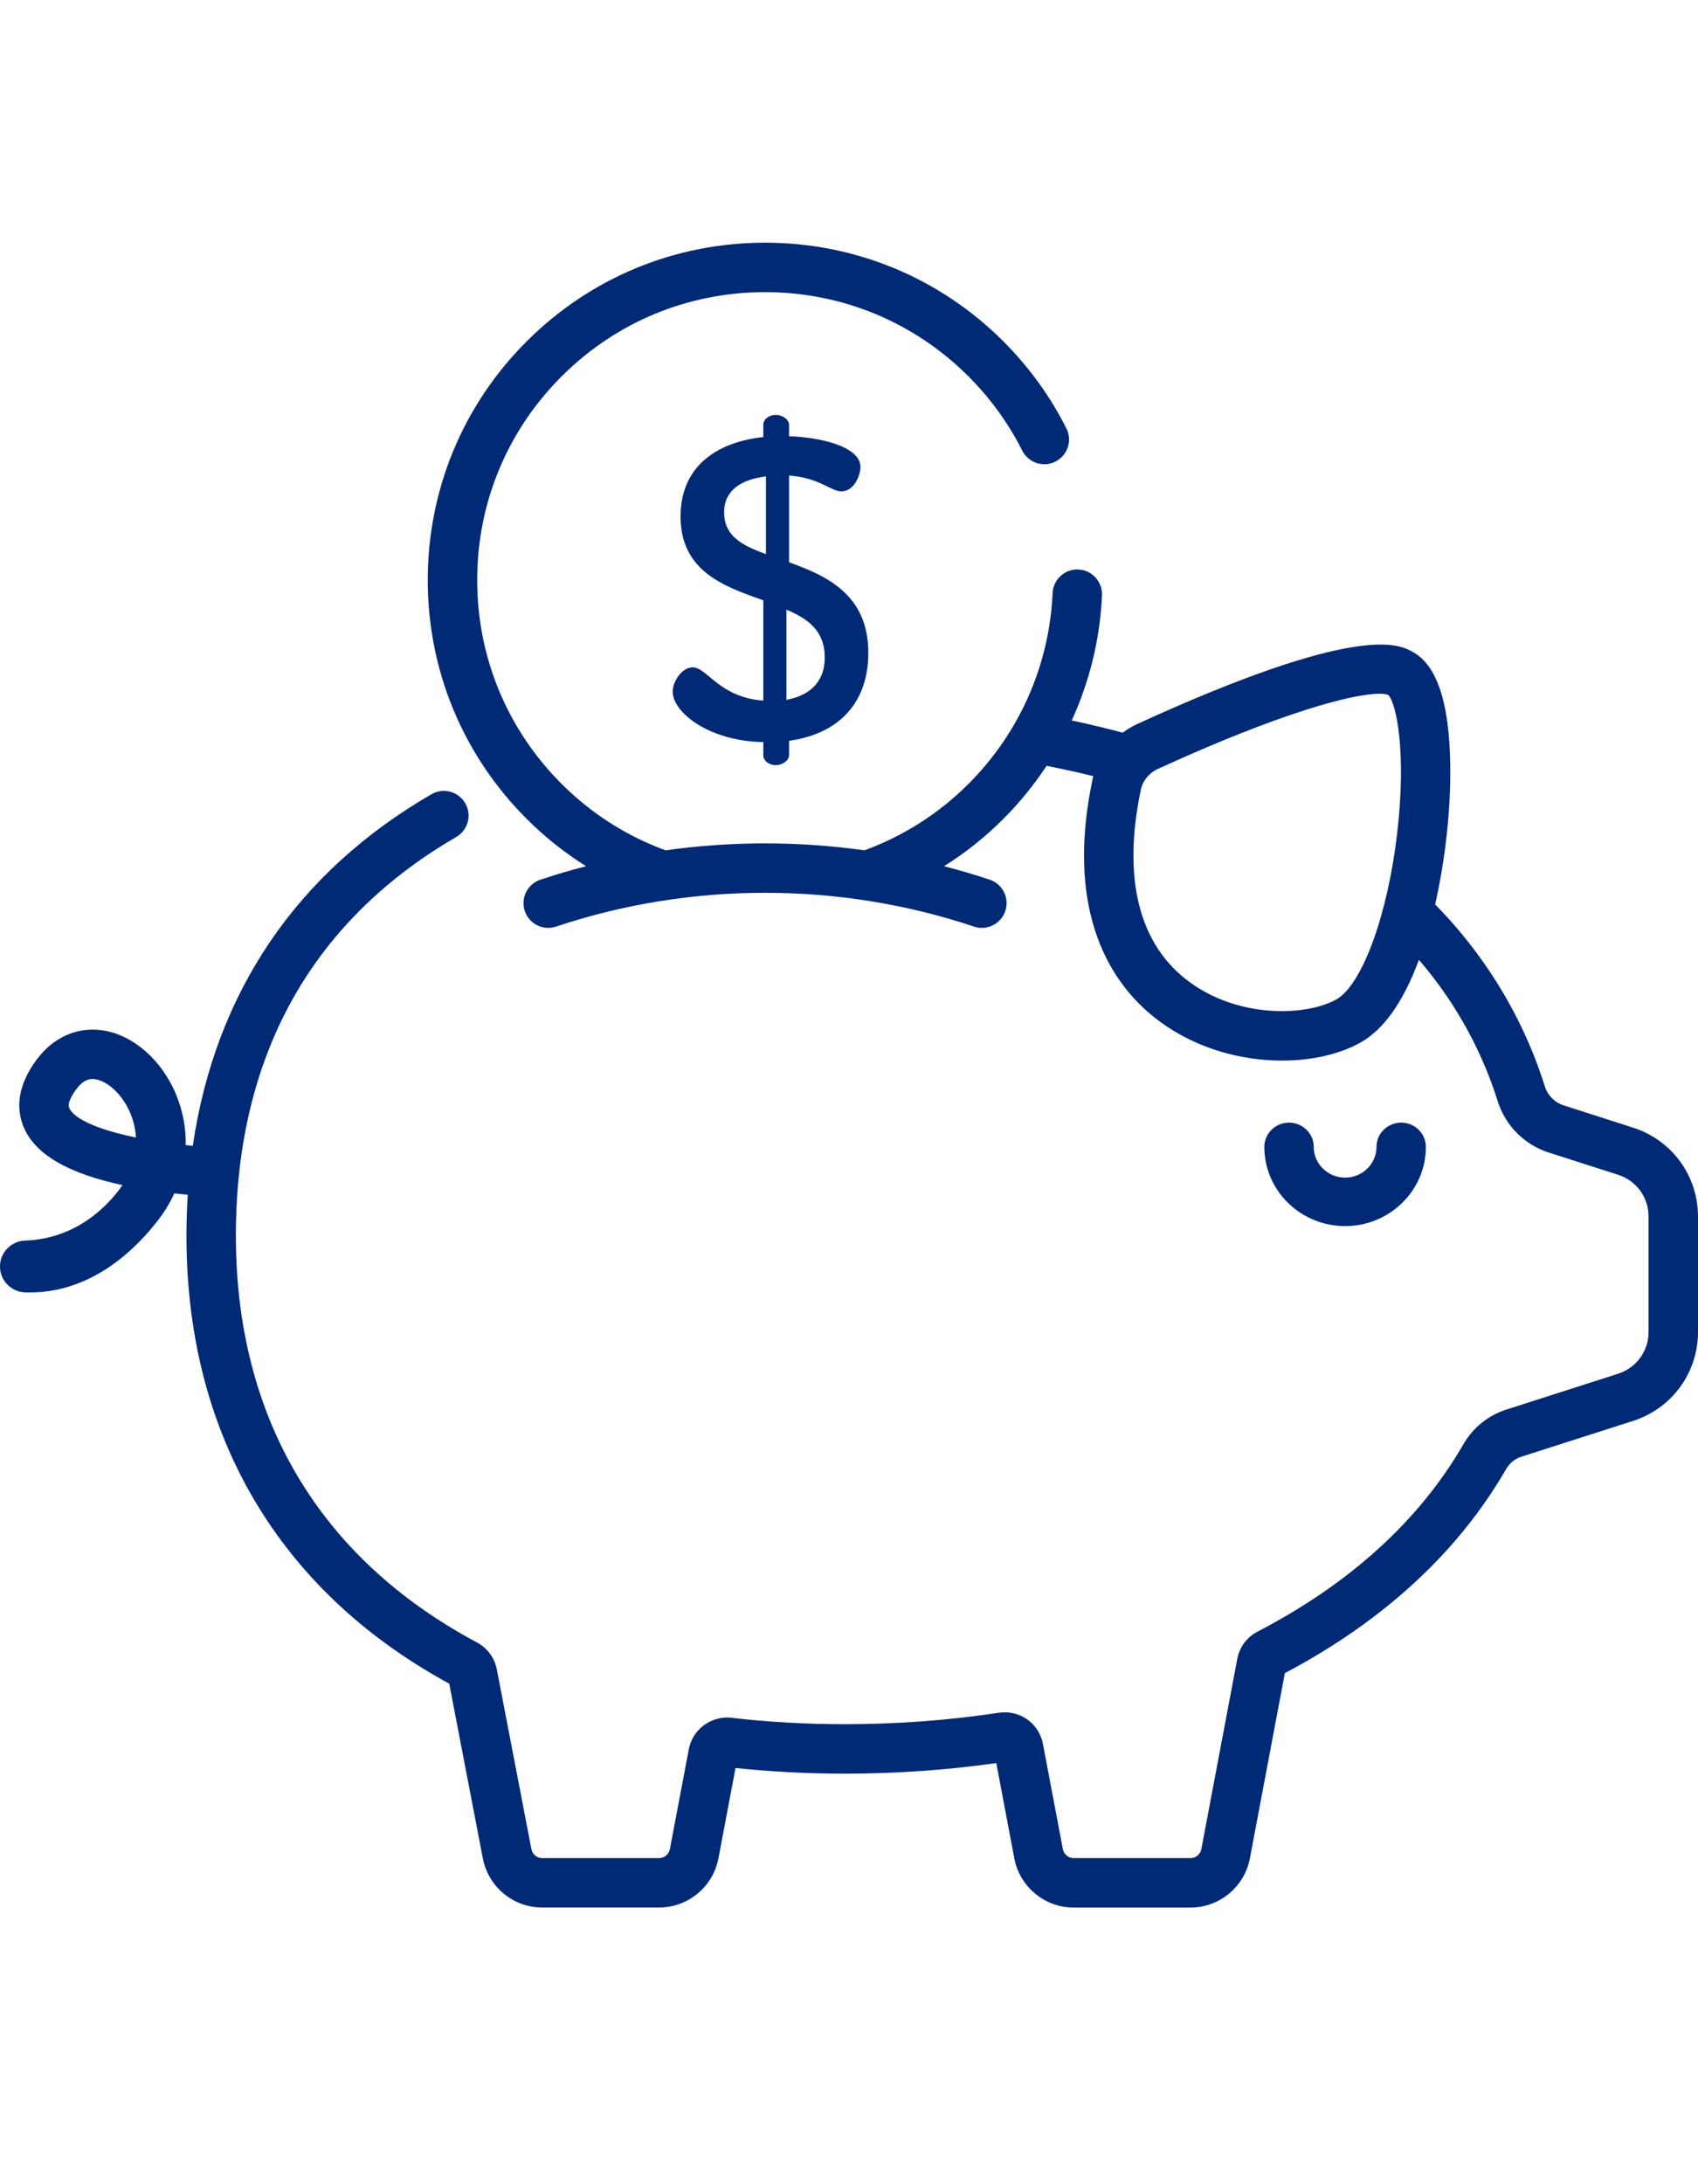 <svg width="35" height="45" viewBox="0 0 35 45" fill="none" xmlns="http://www.w3.org/2000/svg">
<g clip-path="url(#clip0_2030_11046)">
<path d="M33.663 23.233L32.23 22.773C32.046 22.714 31.901 22.568 31.843 22.381C31.54 21.421 31.084 20.519 30.487 19.701C30.215 19.328 29.913 18.971 29.582 18.633C29.793 17.705 29.908 16.655 29.893 15.747C29.872 14.45 29.613 13.688 29.101 13.42C28.825 13.275 27.985 12.836 23.442 14.916C23.334 14.965 23.234 15.026 23.141 15.095C22.834 15.013 22.521 14.937 22.206 14.868C22.168 14.86 22.129 14.853 22.091 14.845C22.459 14.04 22.674 13.167 22.715 12.265C22.727 11.984 22.509 11.746 22.228 11.733C21.948 11.72 21.709 11.938 21.697 12.22C21.63 13.702 21.015 15.098 19.965 16.148C19.337 16.776 18.602 17.232 17.819 17.519C16.461 17.328 15.078 17.328 13.719 17.519C12.936 17.232 12.201 16.776 11.574 16.148C10.453 15.027 9.836 13.537 9.836 11.952C9.836 10.367 10.453 8.877 11.574 7.757C12.694 6.636 14.184 6.019 15.769 6.019C17.354 6.019 18.844 6.636 19.965 7.757C20.415 8.207 20.787 8.721 21.071 9.284C21.198 9.535 21.504 9.637 21.755 9.51C22.006 9.383 22.108 9.077 21.981 8.826C21.648 8.166 21.213 7.564 20.685 7.036C19.372 5.723 17.626 5 15.769 5C13.912 5 12.166 5.723 10.853 7.036C9.54 8.349 8.817 10.095 8.817 11.952C8.817 13.809 9.54 15.555 10.853 16.868C11.232 17.247 11.644 17.573 12.08 17.846C12.08 17.846 12.08 17.846 12.081 17.846C11.764 17.928 11.449 18.02 11.139 18.124C10.872 18.213 10.728 18.502 10.817 18.769C10.906 19.036 11.195 19.18 11.462 19.09C14.239 18.162 17.299 18.162 20.077 19.09C20.131 19.108 20.185 19.117 20.239 19.117C20.452 19.117 20.65 18.982 20.722 18.769C20.811 18.502 20.667 18.213 20.4 18.124C20.089 18.02 19.775 17.928 19.458 17.846C19.458 17.846 19.459 17.846 19.459 17.846C19.895 17.573 20.307 17.247 20.685 16.868C21.02 16.533 21.316 16.167 21.573 15.778C21.713 15.806 21.853 15.834 21.99 15.864C22.173 15.904 22.355 15.946 22.536 15.991C22.53 16.013 22.524 16.035 22.52 16.058C22.271 17.237 22.287 18.279 22.567 19.157C22.819 19.945 23.274 20.584 23.918 21.055C24.678 21.611 25.595 21.851 26.425 21.851C27.05 21.851 27.627 21.715 28.05 21.475C28.529 21.204 28.93 20.633 29.248 19.775C29.394 19.946 29.533 20.122 29.665 20.301C30.196 21.029 30.602 21.832 30.871 22.687C31.029 23.189 31.421 23.584 31.919 23.744L33.352 24.203C33.729 24.323 33.981 24.669 33.981 25.064V27.442C33.981 27.837 33.729 28.183 33.352 28.303L31.043 29.043C30.673 29.162 30.36 29.416 30.162 29.759C29.255 31.327 27.828 32.625 25.921 33.616C25.701 33.73 25.549 33.935 25.503 34.178L24.763 38.096C24.742 38.204 24.648 38.282 24.538 38.282H22.133C22.023 38.282 21.928 38.203 21.908 38.096L21.498 35.931C21.417 35.505 21.018 35.222 20.588 35.287C19.552 35.444 18.484 35.523 17.415 35.523C16.619 35.523 15.834 35.479 15.08 35.391C14.664 35.343 14.275 35.627 14.198 36.039L13.808 38.096C13.788 38.204 13.693 38.282 13.583 38.282H11.178C11.068 38.282 10.974 38.203 10.953 38.094L10.241 34.394C10.195 34.156 10.045 33.953 9.83 33.838C6.58 32.103 4.862 29.204 4.862 25.456C4.862 23.561 5.276 21.887 6.093 20.477C6.856 19.162 7.97 18.075 9.404 17.245C9.647 17.104 9.731 16.793 9.59 16.549C9.449 16.306 9.137 16.223 8.894 16.363C6.113 17.972 4.436 20.454 3.974 23.606V23.606C3.925 23.601 3.876 23.597 3.827 23.592C3.836 23.252 3.774 22.909 3.64 22.576C3.345 21.841 2.738 21.311 2.094 21.225C1.586 21.157 1.103 21.372 0.768 21.815C0.282 22.457 0.362 22.966 0.514 23.279C0.77 23.807 1.43 24.181 2.524 24.416C2.494 24.462 2.461 24.507 2.425 24.552C1.778 25.363 1.016 25.543 0.521 25.559C0.232 25.569 0 25.802 0 26.091V26.094C0 26.38 0.226 26.613 0.511 26.626C0.548 26.628 0.586 26.628 0.626 26.628C1.252 26.628 2.256 26.398 3.221 25.187C3.374 24.996 3.498 24.795 3.593 24.587C3.689 24.598 3.782 24.607 3.87 24.615C3.87 24.615 3.87 24.615 3.87 24.614C3.853 24.89 3.843 25.171 3.843 25.456C3.843 27.577 4.349 29.468 5.346 31.077C6.265 32.56 7.582 33.775 9.26 34.688L9.952 38.285C10.064 38.873 10.579 39.3 11.178 39.3H13.583C14.182 39.3 14.698 38.873 14.809 38.285L15.161 36.425C15.892 36.502 16.649 36.542 17.415 36.542C18.465 36.542 19.514 36.469 20.536 36.324L20.907 38.285C21.018 38.874 21.534 39.301 22.132 39.301H24.538C25.137 39.301 25.652 38.873 25.764 38.285L26.484 34.471C28.519 33.395 30.053 31.981 31.044 30.269C31.115 30.145 31.225 30.055 31.353 30.014L33.663 29.274C34.463 29.017 35 28.281 35 27.442V25.064C35 24.225 34.463 23.489 33.663 23.233ZM28.798 17.179C28.602 18.855 28.076 20.29 27.548 20.589C26.947 20.929 25.561 20.995 24.52 20.233C23.477 19.471 23.13 18.099 23.516 16.268C23.555 16.084 23.686 15.925 23.866 15.842C26.416 14.675 27.886 14.293 28.432 14.293C28.515 14.293 28.576 14.302 28.617 14.318C28.781 14.493 28.996 15.487 28.798 17.179ZM1.43 22.834C1.377 22.725 1.502 22.534 1.581 22.43C1.706 22.265 1.821 22.231 1.908 22.231C1.926 22.231 1.944 22.233 1.959 22.235C2.193 22.266 2.522 22.524 2.695 22.956C2.736 23.057 2.79 23.226 2.802 23.436C2.097 23.29 1.549 23.079 1.43 22.834Z" fill="#002A75"/>
<path d="M28.882 23.129C28.601 23.129 28.373 23.353 28.373 23.629C28.373 23.978 28.083 24.262 27.726 24.262C27.369 24.262 27.079 23.978 27.079 23.629C27.079 23.353 26.851 23.129 26.57 23.129C26.289 23.129 26.061 23.353 26.061 23.629C26.061 24.529 26.808 25.261 27.726 25.261C28.644 25.261 29.391 24.529 29.391 23.629C29.391 23.353 29.163 23.129 28.882 23.129Z" fill="#002A75"/>
<path d="M16.264 11.584V9.798C16.892 9.842 17.126 10.123 17.341 10.123C17.611 10.123 17.736 9.789 17.736 9.622C17.736 9.19 16.874 9.006 16.264 8.988V8.75C16.264 8.645 16.129 8.548 15.994 8.548C15.842 8.548 15.734 8.645 15.734 8.75V9.005C14.881 9.093 14.028 9.533 14.028 10.642C14.028 11.769 14.926 12.085 15.734 12.367V14.435C14.818 14.365 14.576 13.749 14.279 13.749C14.055 13.749 13.866 14.039 13.866 14.25C13.866 14.681 14.62 15.271 15.734 15.289V15.562C15.734 15.667 15.842 15.764 15.994 15.764C16.129 15.764 16.264 15.667 16.264 15.562V15.262C17.234 15.13 17.898 14.532 17.898 13.45C17.898 12.253 17.045 11.865 16.264 11.584ZM15.788 11.417C15.312 11.241 14.926 11.056 14.926 10.554C14.926 10.097 15.285 9.877 15.788 9.815V11.417ZM16.21 14.418V12.561C16.65 12.745 17 12.992 17 13.546C17 14.048 16.695 14.329 16.21 14.418Z" fill="#002A75"/>
</g>
<defs>
<clipPath id="clip0_2030_11046">
<rect width="35" height="34.301" fill="white" transform="translate(0 5)"/>
</clipPath>
</defs>
</svg>
